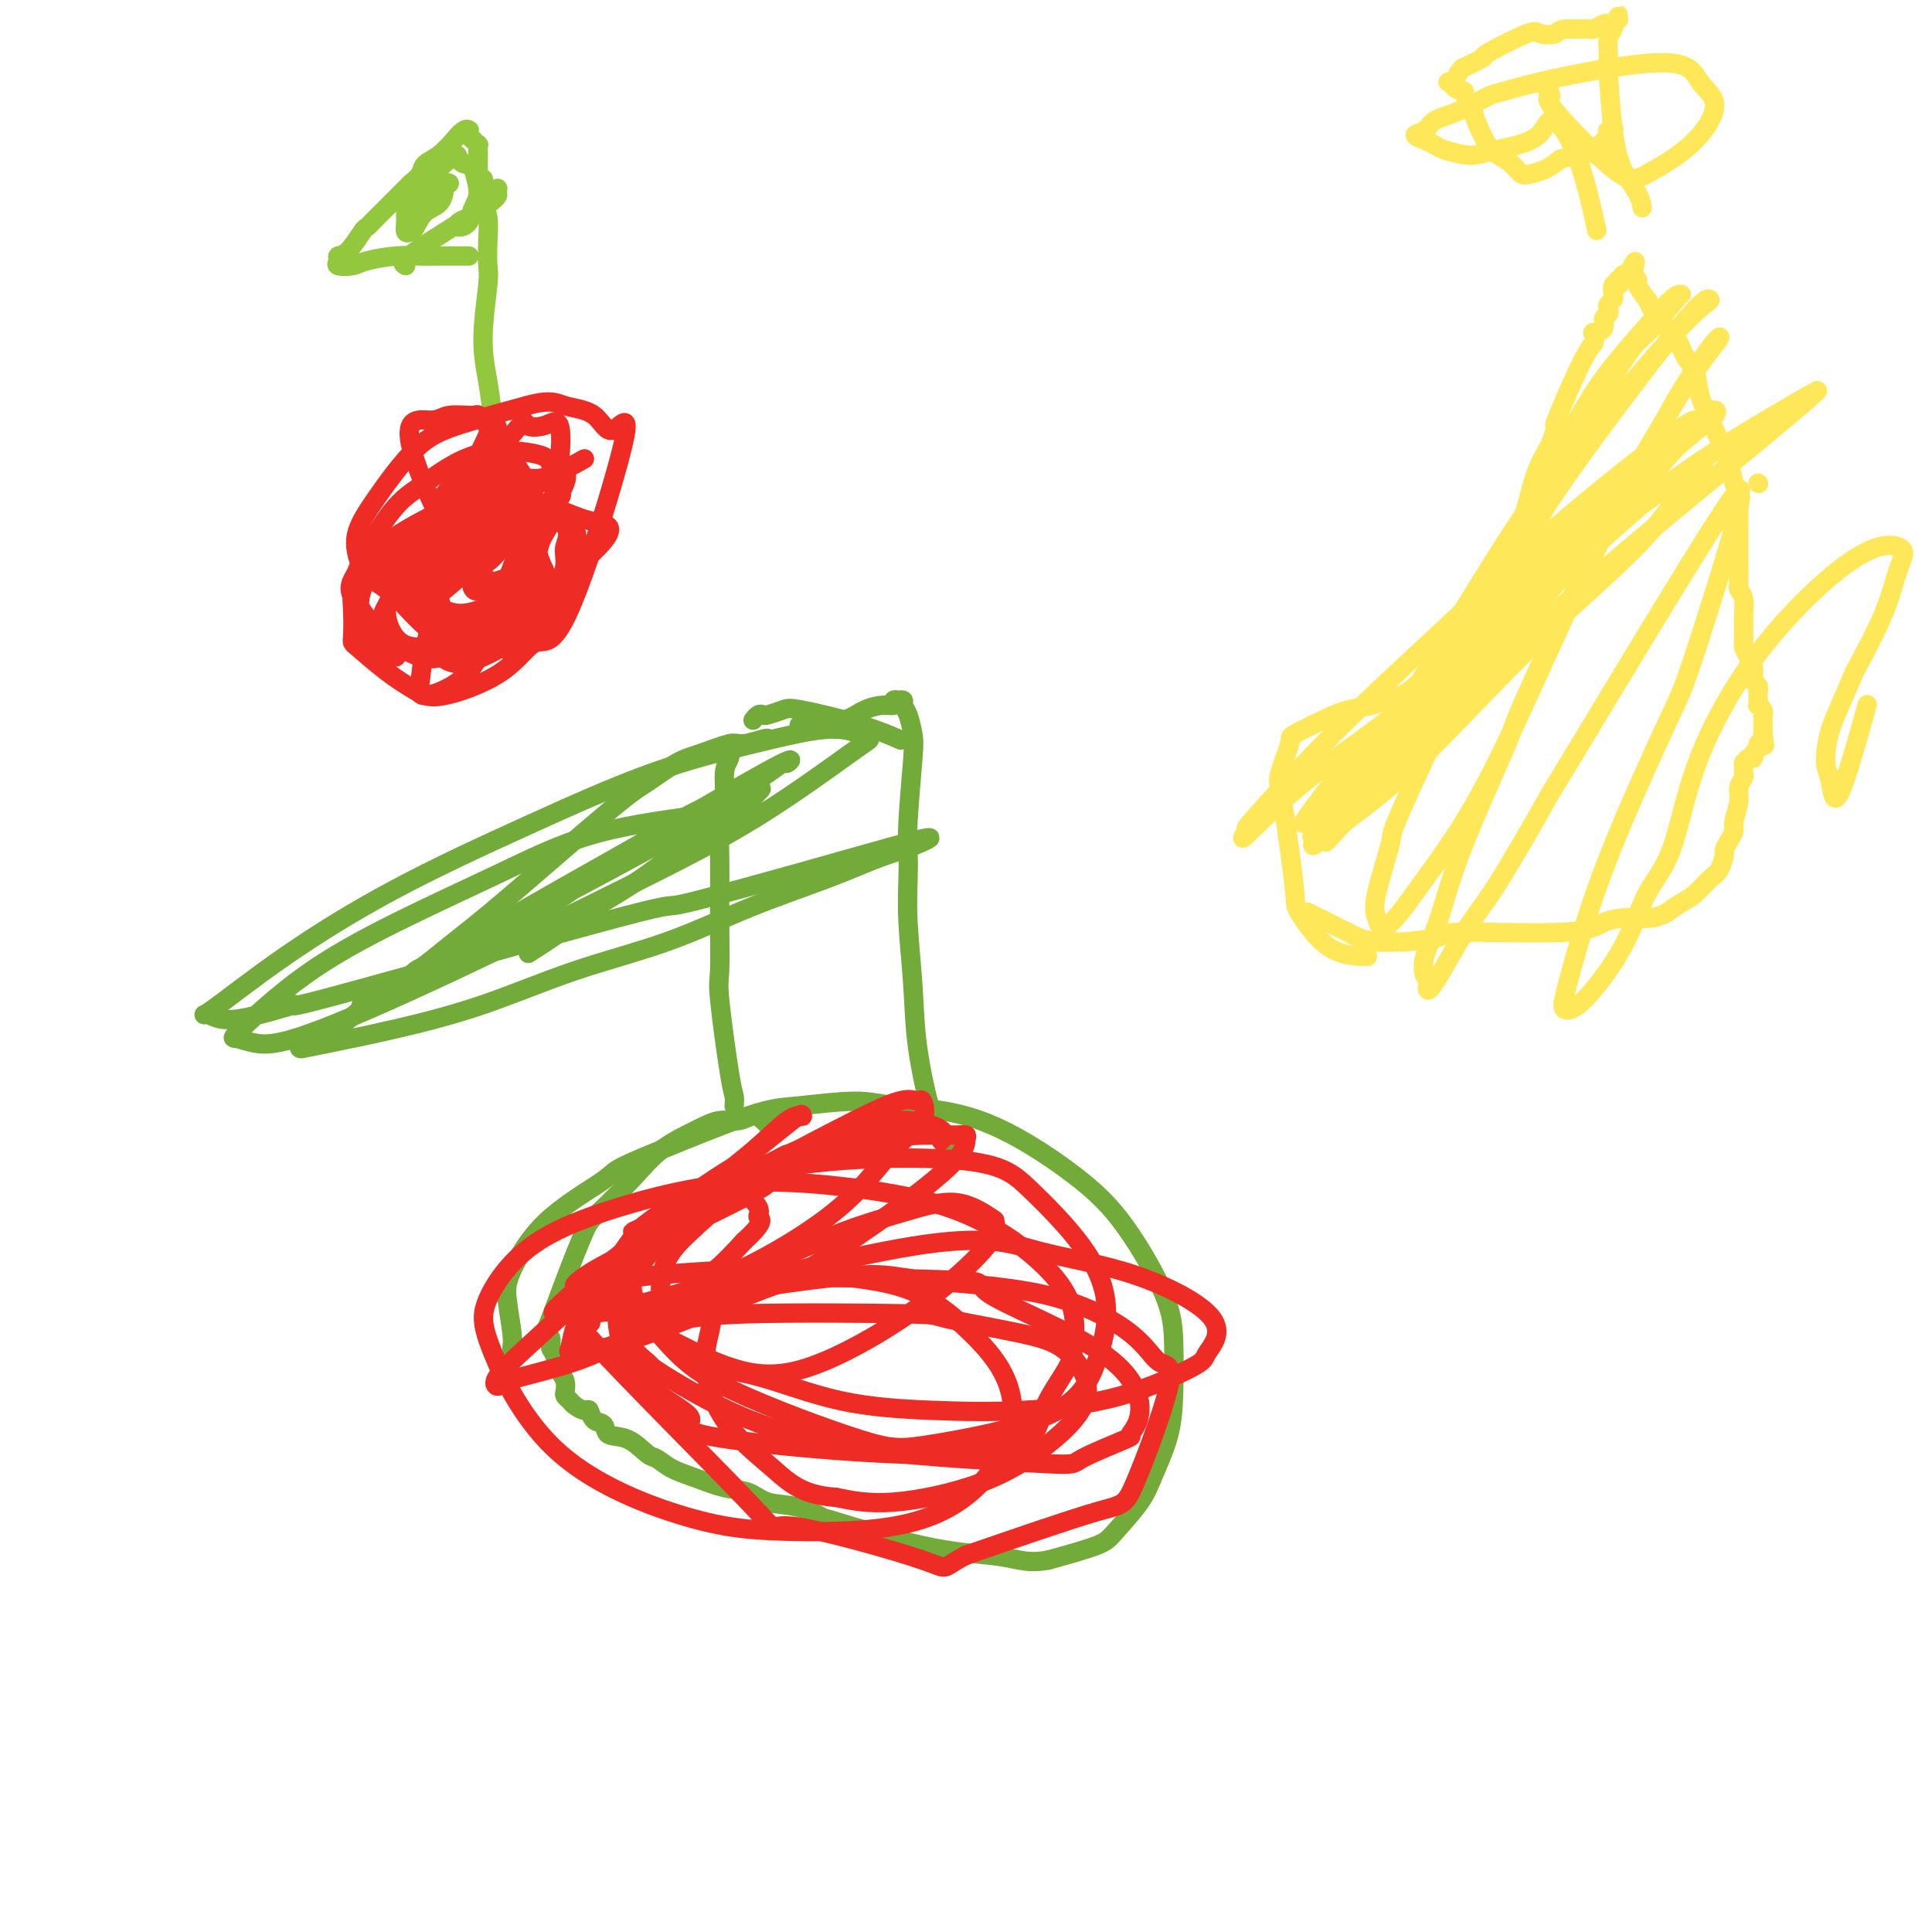 <svg viewBox='0 0 400 400' version='1.1' xmlns='http://www.w3.org/2000/svg' xmlns:xlink='http://www.w3.org/1999/xlink'><g fill='none' stroke='#73AB3A' stroke-width='4' stroke-linecap='round' stroke-linejoin='round'><path d='M106,281c-0.029,-0.687 -0.058,-1.373 0,-2c0.058,-0.627 0.205,-1.193 0,-3c-0.205,-1.807 -0.760,-4.854 -1,-7c-0.240,-2.146 -0.166,-3.393 1,-6c1.166,-2.607 3.423,-6.576 7,-10c3.577,-3.424 8.473,-6.303 11,-8c2.527,-1.697 2.685,-2.211 4,-3c1.315,-0.789 3.788,-1.855 9,-4c5.212,-2.145 13.163,-5.371 18,-7c4.837,-1.629 6.559,-1.660 10,-2c3.441,-0.340 8.601,-0.987 12,-1c3.399,-0.013 5.036,0.608 9,1c3.964,0.392 10.253,0.554 17,3c6.747,2.446 13.952,7.176 19,11c5.048,3.824 7.940,6.743 11,11c3.060,4.257 6.289,9.852 8,14c1.711,4.148 1.906,6.848 2,10c0.094,3.152 0.089,6.756 0,10c-0.089,3.244 -0.262,6.128 -1,9c-0.738,2.872 -2.040,5.731 -3,8c-0.960,2.269 -1.577,3.948 -3,6c-1.423,2.052 -3.652,4.475 -5,6c-1.348,1.525 -1.814,2.150 -4,3c-2.186,0.850 -6.093,1.925 -10,3'/><path d='M217,323c-2.693,0.513 -4.427,0.297 -6,0c-1.573,-0.297 -2.985,-0.675 -6,-1c-3.015,-0.325 -7.633,-0.597 -14,-2c-6.367,-1.403 -14.484,-3.938 -18,-5c-3.516,-1.062 -2.430,-0.651 -3,-1c-0.570,-0.349 -2.794,-1.459 -5,-2c-2.206,-0.541 -4.393,-0.515 -6,-1c-1.607,-0.485 -2.633,-1.482 -4,-2c-1.367,-0.518 -3.075,-0.556 -5,-1c-1.925,-0.444 -4.068,-1.293 -6,-2c-1.932,-0.707 -3.653,-1.274 -5,-2c-1.347,-0.726 -2.321,-1.613 -3,-2c-0.679,-0.387 -1.064,-0.273 -2,-1c-0.936,-0.727 -2.422,-2.294 -4,-3c-1.578,-0.706 -3.248,-0.553 -4,-1c-0.752,-0.447 -0.587,-1.496 -1,-2c-0.413,-0.504 -1.406,-0.464 -2,-1c-0.594,-0.536 -0.790,-1.649 -1,-2c-0.210,-0.351 -0.435,0.062 -1,0c-0.565,-0.062 -1.471,-0.597 -2,-1c-0.529,-0.403 -0.681,-0.673 -1,-1c-0.319,-0.327 -0.807,-0.709 -1,-1c-0.193,-0.291 -0.093,-0.490 0,-1c0.093,-0.510 0.179,-1.330 0,-2c-0.179,-0.670 -0.623,-1.192 -1,-2c-0.377,-0.808 -0.689,-1.904 -1,-3'/><path d='M115,281c-0.709,-1.734 -0.981,-1.567 -1,-2c-0.019,-0.433 0.215,-1.464 0,-2c-0.215,-0.536 -0.879,-0.576 -1,-1c-0.121,-0.424 0.301,-1.231 1,-3c0.699,-1.769 1.675,-4.500 3,-8c1.325,-3.500 3.001,-7.770 4,-10c0.999,-2.230 1.323,-2.420 3,-4c1.677,-1.580 4.707,-4.552 7,-7c2.293,-2.448 3.850,-4.373 6,-6c2.150,-1.627 4.894,-2.955 7,-4c2.106,-1.045 3.573,-1.807 5,-2c1.427,-0.193 2.813,0.183 4,0c1.187,-0.183 2.174,-0.925 3,-1c0.826,-0.075 1.492,0.518 2,1c0.508,0.482 0.860,0.852 1,1c0.140,0.148 0.070,0.074 0,0'/><path d='M152,229c0.053,-0.703 0.105,-1.406 0,-2c-0.105,-0.594 -0.368,-1.080 -1,-5c-0.632,-3.920 -1.635,-11.273 -2,-15c-0.365,-3.727 -0.094,-3.828 0,-6c0.094,-2.172 0.010,-6.416 0,-11c-0.010,-4.584 0.054,-9.507 0,-13c-0.054,-3.493 -0.224,-5.555 0,-7c0.224,-1.445 0.844,-2.272 1,-4c0.156,-1.728 -0.151,-4.358 0,-6c0.151,-1.642 0.758,-2.296 1,-3c0.242,-0.704 0.117,-1.456 0,-2c-0.117,-0.544 -0.227,-0.878 0,-1c0.227,-0.122 0.792,-0.033 1,0c0.208,0.033 0.059,0.009 0,0c-0.059,-0.009 -0.030,-0.005 0,0'/><path d='M196,238c-0.950,-1.679 -1.901,-3.358 -3,-7c-1.099,-3.642 -2.347,-9.246 -3,-14c-0.653,-4.754 -0.712,-8.657 -1,-13c-0.288,-4.343 -0.806,-9.124 -1,-13c-0.194,-3.876 -0.065,-6.846 0,-9c0.065,-2.154 0.067,-3.490 0,-5c-0.067,-1.510 -0.204,-3.192 0,-7c0.204,-3.808 0.749,-9.742 1,-13c0.251,-3.258 0.207,-3.840 0,-5c-0.207,-1.160 -0.576,-2.899 -1,-4c-0.424,-1.101 -0.902,-1.564 -1,-2c-0.098,-0.436 0.185,-0.845 0,-1c-0.185,-0.155 -0.839,-0.056 -1,0c-0.161,0.056 0.169,0.069 0,0c-0.169,-0.069 -0.839,-0.221 -1,0c-0.161,0.221 0.185,0.815 0,1c-0.185,0.185 -0.902,-0.038 -2,0c-1.098,0.038 -2.579,0.336 -4,1c-1.421,0.664 -2.783,1.693 -4,2c-1.217,0.307 -2.289,-0.110 -4,0c-1.711,0.110 -4.060,0.746 -5,1c-0.940,0.254 -0.470,0.127 0,0'/><path d='M186,153c-0.152,-0.067 -0.305,-0.134 0,0c0.305,0.134 1.066,0.471 0,0c-1.066,-0.471 -3.959,-1.748 -8,-3c-4.041,-1.252 -9.229,-2.480 -12,-3c-2.771,-0.520 -3.124,-0.332 -4,0c-0.876,0.332 -2.273,0.807 -3,1c-0.727,0.193 -0.782,0.103 -1,0c-0.218,-0.103 -0.597,-0.220 -1,0c-0.403,0.220 -0.829,0.777 -1,1c-0.171,0.223 -0.085,0.111 0,0'/><path d='M159,153c-0.020,-0.127 -0.040,-0.254 -1,0c-0.960,0.254 -2.862,0.891 -4,1c-1.138,0.109 -1.514,-0.308 -3,0c-1.486,0.308 -4.082,1.340 -6,2c-1.918,0.660 -3.156,0.946 -5,2c-1.844,1.054 -4.293,2.875 -6,4c-1.707,1.125 -2.672,1.553 -8,6c-5.328,4.447 -15.020,12.912 -21,18c-5.980,5.088 -8.250,6.798 -11,9c-2.750,2.202 -5.982,4.895 -9,7c-3.018,2.105 -5.824,3.622 -9,6c-3.176,2.378 -6.724,5.618 -9,7c-2.276,1.382 -3.281,0.904 -4,1c-0.719,0.096 -1.153,0.764 -1,1c0.153,0.236 0.891,0.040 1,0c0.109,-0.040 -0.413,0.076 0,0c0.413,-0.076 1.762,-0.345 5,-1c3.238,-0.655 8.367,-1.696 14,-3c5.633,-1.304 11.770,-2.873 18,-5c6.230,-2.127 12.551,-4.814 19,-7c6.449,-2.186 13.024,-3.872 19,-6c5.976,-2.128 11.353,-4.700 17,-7c5.647,-2.300 11.563,-4.329 16,-6c4.437,-1.671 7.396,-2.984 10,-4c2.604,-1.016 4.855,-1.735 6,-2c1.145,-0.265 1.184,-0.076 1,0c-0.184,0.076 -0.592,0.038 -1,0'/><path d='M187,176c12.762,-5.063 1.166,-1.721 -12,2c-13.166,3.721 -27.901,7.823 -33,9c-5.099,1.177 -0.563,-0.569 -14,3c-13.437,3.569 -44.847,12.453 -58,16c-13.153,3.547 -8.049,1.757 -9,2c-0.951,0.243 -7.956,2.517 -12,3c-4.044,0.483 -5.127,-0.827 -6,-1c-0.873,-0.173 -1.535,0.790 1,-1c2.535,-1.790 8.267,-6.334 15,-11c6.733,-4.666 14.466,-9.455 23,-14c8.534,-4.545 17.869,-8.847 27,-13c9.131,-4.153 18.058,-8.157 26,-11c7.942,-2.843 14.898,-4.526 21,-6c6.102,-1.474 11.351,-2.738 15,-3c3.649,-0.262 5.699,0.478 7,1c1.301,0.522 1.853,0.825 2,1c0.147,0.175 -0.110,0.222 -4,3c-3.890,2.778 -11.411,8.286 -19,13c-7.589,4.714 -15.245,8.632 -26,14c-10.755,5.368 -24.610,12.186 -37,18c-12.390,5.814 -23.313,10.625 -30,13c-6.687,2.375 -9.136,2.313 -11,2c-1.864,-0.313 -3.144,-0.877 -4,-1c-0.856,-0.123 -1.289,0.197 1,-2c2.289,-2.197 7.301,-6.909 13,-11c5.699,-4.091 12.084,-7.560 19,-11c6.916,-3.440 14.362,-6.849 21,-10c6.638,-3.151 12.468,-6.043 19,-8c6.532,-1.957 13.766,-2.978 21,-4'/><path d='M143,169c4.000,-0.869 3.500,-1.041 6,-2c2.500,-0.959 7.998,-2.707 5,-1c-2.998,1.707 -14.494,6.867 -19,9c-4.506,2.133 -2.022,1.238 -7,4c-4.978,2.762 -17.419,9.179 -23,12c-5.581,2.821 -4.301,2.044 -6,3c-1.699,0.956 -6.377,3.644 -9,5c-2.623,1.356 -3.192,1.379 -4,2c-0.808,0.621 -1.854,1.839 -2,2c-0.146,0.161 0.608,-0.735 3,-2c2.392,-1.265 6.420,-2.900 11,-5c4.580,-2.100 9.711,-4.666 15,-8c5.289,-3.334 10.735,-7.437 16,-11c5.265,-3.563 10.349,-6.585 15,-9c4.651,-2.415 8.868,-4.223 12,-6c3.132,-1.777 5.178,-3.525 6,-4c0.822,-0.475 0.419,0.322 1,0c0.581,-0.322 2.145,-1.763 -3,1c-5.145,2.763 -16.997,9.728 -28,16c-11.003,6.272 -21.155,11.849 -28,16c-6.845,4.151 -10.384,6.877 -14,9c-3.616,2.123 -7.310,3.645 -10,5c-2.690,1.355 -4.375,2.543 -5,3c-0.625,0.457 -0.190,0.183 2,-1c2.190,-1.183 6.133,-3.276 11,-6c4.867,-2.724 10.656,-6.080 16,-9c5.344,-2.920 10.241,-5.406 17,-9c6.759,-3.594 15.379,-8.297 24,-13'/><path d='M145,170c13.794,-7.525 13.279,-7.336 12,-6c-1.279,1.336 -3.322,3.819 -5,5c-1.678,1.181 -2.990,1.060 -6,3c-3.010,1.940 -7.718,5.943 -12,9c-4.282,3.057 -8.137,5.170 -11,7c-2.863,1.830 -4.732,3.377 -7,5c-2.268,1.623 -4.934,3.321 -6,4c-1.066,0.679 -0.533,0.340 0,0'/></g>
<g fill='none' stroke='#EE2B24' stroke-width='4' stroke-linecap='round' stroke-linejoin='round'><path d='M138,276c-0.005,-0.022 -0.010,-0.043 0,0c0.010,0.043 0.035,0.151 0,0c-0.035,-0.151 -0.129,-0.561 0,0c0.129,0.561 0.482,2.092 0,0c-0.482,-2.092 -1.797,-7.807 -1,-12c0.797,-4.193 3.708,-6.862 6,-9c2.292,-2.138 3.966,-3.744 6,-5c2.034,-1.256 4.428,-2.161 6,-3c1.572,-0.839 2.321,-1.611 3,-2c0.679,-0.389 1.289,-0.395 1,0c-0.289,0.395 -1.477,1.191 -5,3c-3.523,1.809 -9.381,4.630 -14,7c-4.619,2.370 -8.000,4.287 -11,6c-3.000,1.713 -5.620,3.220 -7,4c-1.380,0.780 -1.521,0.832 -2,1c-0.479,0.168 -1.297,0.451 -1,0c0.297,-0.451 1.707,-1.637 4,-3c2.293,-1.363 5.467,-2.902 11,-6c5.533,-3.098 13.425,-7.756 17,-10c3.575,-2.244 2.834,-2.074 4,-3c1.166,-0.926 4.241,-2.947 6,-4c1.759,-1.053 2.204,-1.138 2,-1c-0.204,0.138 -1.055,0.499 -2,1c-0.945,0.501 -1.984,1.143 -4,2c-2.016,0.857 -5.008,1.928 -8,3'/><path d='M149,245c-2.619,1.028 -3.167,1.098 -5,2c-1.833,0.902 -4.951,2.635 -7,4c-2.049,1.365 -3.029,2.362 -4,3c-0.971,0.638 -1.933,0.917 -2,1c-0.067,0.083 0.760,-0.031 1,0c0.240,0.031 -0.108,0.208 3,-2c3.108,-2.208 9.672,-6.802 13,-9c3.328,-2.198 3.421,-2.001 6,-4c2.579,-1.999 7.643,-6.192 10,-8c2.357,-1.808 2.007,-1.229 2,-1c-0.007,0.229 0.329,0.107 0,0c-0.329,-0.107 -1.323,-0.199 -3,1c-1.677,1.199 -4.036,3.688 -8,7c-3.964,3.312 -9.535,7.448 -14,11c-4.465,3.552 -7.826,6.521 -11,10c-3.174,3.479 -6.161,7.466 -8,10c-1.839,2.534 -2.530,3.613 -3,5c-0.470,1.387 -0.719,3.083 -1,4c-0.281,0.917 -0.593,1.057 1,1c1.593,-0.057 5.092,-0.311 13,-3c7.908,-2.689 20.224,-7.813 26,-10c5.776,-2.187 5.013,-1.437 9,-4c3.987,-2.563 12.724,-8.438 19,-13c6.276,-4.562 10.090,-7.811 12,-10c1.910,-2.189 1.918,-3.319 2,-4c0.082,-0.681 0.240,-0.915 0,-1c-0.240,-0.085 -0.879,-0.023 -2,0c-1.121,0.023 -2.725,0.006 -5,0c-2.275,-0.006 -5.221,-0.002 -10,1c-4.779,1.002 -11.389,3.001 -18,5'/><path d='M165,241c-8.580,1.965 -12.530,4.376 -16,6c-3.470,1.624 -6.461,2.460 -13,7c-6.539,4.540 -16.627,12.785 -20,16c-3.373,3.215 -0.033,1.401 1,1c1.033,-0.401 -0.243,0.612 0,1c0.243,0.388 2.004,0.150 4,0c1.996,-0.150 4.226,-0.214 8,-1c3.774,-0.786 9.092,-2.296 14,-4c4.908,-1.704 9.407,-3.602 14,-6c4.593,-2.398 9.280,-5.295 13,-8c3.720,-2.705 6.473,-5.217 9,-8c2.527,-2.783 4.829,-5.835 7,-8c2.171,-2.165 4.213,-3.441 5,-5c0.787,-1.559 0.320,-3.399 0,-4c-0.320,-0.601 -0.494,0.038 -1,0c-0.506,-0.038 -1.346,-0.754 -4,0c-2.654,0.754 -7.124,2.980 -13,6c-5.876,3.020 -13.159,6.836 -20,11c-6.841,4.164 -13.242,8.675 -19,13c-5.758,4.325 -10.874,8.463 -15,12c-4.126,3.537 -7.262,6.474 -10,9c-2.738,2.526 -5.078,4.641 -6,6c-0.922,1.359 -0.427,1.961 0,2c0.427,0.039 0.787,-0.487 2,-1c1.213,-0.513 3.278,-1.013 7,-2c3.722,-0.987 9.101,-2.460 14,-5c4.899,-2.540 9.319,-6.145 13,-9c3.681,-2.855 6.623,-4.958 9,-7c2.377,-2.042 4.188,-4.021 6,-6'/><path d='M154,257c4.952,-4.480 3.333,-4.679 3,-5c-0.333,-0.321 0.621,-0.764 0,-2c-0.621,-1.236 -2.817,-3.265 -4,-4c-1.183,-0.735 -1.352,-0.176 -2,0c-0.648,0.176 -1.776,-0.032 -3,0c-1.224,0.032 -2.545,0.305 -4,1c-1.455,0.695 -3.045,1.811 -5,3c-1.955,1.189 -4.276,2.449 -6,4c-1.724,1.551 -2.851,3.391 -4,5c-1.149,1.609 -2.319,2.986 -3,4c-0.681,1.014 -0.873,1.665 -1,3c-0.127,1.335 -0.189,3.355 0,4c0.189,0.645 0.631,-0.084 1,0c0.369,0.084 0.667,0.981 2,1c1.333,0.019 3.701,-0.839 8,-2c4.299,-1.161 10.529,-2.626 17,-5c6.471,-2.374 13.183,-5.658 19,-8c5.817,-2.342 10.738,-3.744 15,-5c4.262,-1.256 7.864,-2.367 11,-2c3.136,0.367 5.805,2.211 7,3c1.195,0.789 0.916,0.522 1,1c0.084,0.478 0.530,1.703 -1,4c-1.530,2.297 -5.037,5.668 -9,9c-3.963,3.332 -8.382,6.625 -14,10c-5.618,3.375 -12.434,6.833 -18,8c-5.566,1.167 -9.883,0.045 -13,-1c-3.117,-1.045 -5.033,-2.013 -7,-3c-1.967,-0.987 -3.983,-1.994 -6,-3'/><path d='M138,277c-3.785,-2.577 -0.249,-5.520 -2,-6c-1.751,-0.480 -8.791,1.503 1,-1c9.791,-2.503 36.412,-9.490 52,-12c15.588,-2.510 20.142,-0.541 26,1c5.858,1.541 13.022,2.653 20,5c6.978,2.347 13.772,5.929 16,9c2.228,3.071 -0.110,5.633 -1,7c-0.890,1.367 -0.333,1.540 -3,3c-2.667,1.460 -8.557,4.206 -15,6c-6.443,1.794 -13.438,2.635 -20,3c-6.562,0.365 -12.689,0.252 -19,0c-6.311,-0.252 -12.805,-0.644 -19,-2c-6.195,-1.356 -12.091,-3.678 -17,-5c-4.909,-1.322 -8.832,-1.646 -12,-3c-3.168,-1.354 -5.581,-3.740 -7,-5c-1.419,-1.260 -1.846,-1.396 -2,-2c-0.154,-0.604 -0.036,-1.677 1,-2c1.036,-0.323 2.991,0.105 5,0c2.009,-0.105 4.072,-0.742 13,-1c8.928,-0.258 24.721,-0.138 32,0c7.279,0.138 6.046,0.295 9,1c2.954,0.705 10.096,1.959 15,3c4.904,1.041 7.569,1.870 10,4c2.431,2.130 4.629,5.560 4,9c-0.629,3.440 -4.086,6.891 -8,10c-3.914,3.109 -8.284,5.875 -14,8c-5.716,2.125 -12.776,3.607 -18,4c-5.224,0.393 -8.612,-0.304 -12,-1'/><path d='M173,310c-7.056,-0.463 -9.695,-3.120 -13,-6c-3.305,-2.880 -7.277,-5.984 -10,-10c-2.723,-4.016 -4.198,-8.945 -4,-13c0.198,-4.055 2.068,-7.238 1,-10c-1.068,-2.762 -5.075,-5.103 5,-6c10.075,-0.897 34.232,-0.348 44,0c9.768,0.348 5.148,0.496 9,3c3.852,2.504 16.176,7.364 23,12c6.824,4.636 8.149,9.048 8,12c-0.149,2.952 -1.771,4.445 -2,5c-0.229,0.555 0.936,0.171 -1,1c-1.936,0.829 -6.974,2.872 -9,4c-2.026,1.128 -1.042,1.342 -8,1c-6.958,-0.342 -21.860,-1.241 -29,-2c-7.140,-0.759 -6.520,-1.380 -10,-2c-3.480,-0.620 -11.062,-1.240 -19,-4c-7.938,-2.760 -16.232,-7.662 -20,-10c-3.768,-2.338 -3.008,-2.113 -4,-3c-0.992,-0.887 -3.734,-2.887 -4,-5c-0.266,-2.113 1.946,-4.341 6,-6c4.054,-1.659 9.950,-2.750 18,-4c8.050,-1.250 18.256,-2.660 24,-3c5.744,-0.340 7.028,0.388 13,1c5.972,0.612 16.634,1.107 25,3c8.366,1.893 14.436,5.184 18,8c3.564,2.816 4.624,5.158 6,6c1.376,0.842 3.070,0.184 2,5c-1.070,4.816 -4.903,15.104 -7,20c-2.097,4.896 -2.456,4.399 -8,6c-5.544,1.601 -16.272,5.301 -27,9'/><path d='M200,322c-5.822,3.031 -2.876,3.108 -9,1c-6.124,-2.108 -21.316,-6.402 -27,-7c-5.684,-0.598 -1.859,2.498 -9,-5c-7.141,-7.498 -25.246,-25.591 -32,-33c-6.754,-7.409 -2.156,-4.133 -1,-4c1.156,0.133 -1.130,-2.876 0,-5c1.130,-2.124 5.676,-3.363 8,-4c2.324,-0.637 2.425,-0.674 6,-1c3.575,-0.326 10.624,-0.942 17,-1c6.376,-0.058 12.078,0.443 18,1c5.922,0.557 12.065,1.171 17,3c4.935,1.829 8.662,4.872 12,8c3.338,3.128 6.287,6.342 8,10c1.713,3.658 2.190,7.762 1,12c-1.190,4.238 -4.049,8.612 -8,12c-3.951,3.388 -8.995,5.791 -16,7c-7.005,1.209 -15.970,1.225 -23,1c-7.030,-0.225 -12.126,-0.690 -20,-3c-7.874,-2.310 -18.527,-6.465 -26,-13c-7.473,-6.535 -11.765,-15.451 -14,-21c-2.235,-5.549 -2.412,-7.731 -1,-11c1.412,-3.269 4.414,-7.625 9,-11c4.586,-3.375 10.756,-5.768 18,-8c7.244,-2.232 15.564,-4.303 24,-5c8.436,-0.697 16.990,-0.021 25,1c8.010,1.021 15.477,2.387 22,5c6.523,2.613 12.102,6.473 16,10c3.898,3.527 6.114,6.722 7,10c0.886,3.278 0.443,6.639 0,10'/><path d='M222,281c-1.308,3.457 -4.580,7.100 -6,11c-1.420,3.900 -0.990,8.057 -14,9c-13.010,0.943 -39.462,-1.328 -51,-3c-11.538,-1.672 -8.163,-2.745 -8,-4c0.163,-1.255 -2.885,-2.694 -6,-5c-3.115,-2.306 -6.296,-5.481 -8,-10c-1.704,-4.519 -1.930,-10.384 1,-17c2.930,-6.616 9.018,-13.983 22,-18c12.982,-4.017 32.859,-4.684 44,-4c11.141,0.684 13.548,2.719 17,6c3.452,3.281 7.951,7.807 11,12c3.049,4.193 4.649,8.052 5,12c0.351,3.948 -0.545,7.983 -2,12c-1.455,4.017 -3.467,8.014 -10,11c-6.533,2.986 -17.586,4.961 -24,6c-6.414,1.039 -8.190,1.143 -15,-1c-6.810,-2.143 -18.654,-6.532 -26,-10c-7.346,-3.468 -10.195,-6.013 -13,-9c-2.805,-2.987 -5.567,-6.414 -7,-9c-1.433,-2.586 -1.538,-4.330 0,-7c1.538,-2.670 4.718,-6.265 9,-10c4.282,-3.735 9.665,-7.610 16,-11c6.335,-3.390 13.620,-6.295 19,-8c5.380,-1.705 8.854,-2.210 12,-2c3.146,0.210 5.962,1.133 7,2c1.038,0.867 0.296,1.676 0,2c-0.296,0.324 -0.148,0.162 0,0'/></g>
<g fill='none' stroke='#FEE859' stroke-width='4' stroke-linecap='round' stroke-linejoin='round'><path d='M283,198c0.192,0.025 0.385,0.051 -1,0c-1.385,-0.051 -4.346,-0.177 -7,-2c-2.654,-1.823 -5.000,-5.341 -6,-7c-1.000,-1.659 -0.652,-1.457 -1,-5c-0.348,-3.543 -1.390,-10.831 -2,-15c-0.610,-4.169 -0.786,-5.217 -1,-6c-0.214,-0.783 -0.466,-1.299 0,-3c0.466,-1.701 1.651,-4.587 2,-6c0.349,-1.413 -0.138,-1.352 1,-2c1.138,-0.648 3.900,-2.005 6,-3c2.100,-0.995 3.537,-1.629 5,-2c1.463,-0.371 2.952,-0.481 5,-1c2.048,-0.519 4.654,-1.448 6,-2c1.346,-0.552 1.431,-0.729 3,-2c1.569,-1.271 4.623,-3.637 7,-6c2.377,-2.363 4.076,-4.724 5,-6c0.924,-1.276 1.073,-1.468 2,-3c0.927,-1.532 2.632,-4.404 4,-7c1.368,-2.596 2.400,-4.917 3,-7c0.600,-2.083 0.769,-3.930 1,-5c0.231,-1.070 0.524,-1.365 1,-3c0.476,-1.635 1.136,-4.610 2,-7c0.864,-2.390 1.932,-4.195 3,-6'/><path d='M321,92c1.786,-5.224 1.250,-4.283 1,-4c-0.250,0.283 -0.213,-0.092 1,-3c1.213,-2.908 3.601,-8.350 5,-11c1.399,-2.650 1.810,-2.506 2,-3c0.190,-0.494 0.160,-1.624 0,-2c-0.160,-0.376 -0.449,0.001 0,0c0.449,-0.001 1.636,-0.381 2,-1c0.364,-0.619 -0.095,-1.475 0,-2c0.095,-0.525 0.744,-0.717 1,-1c0.256,-0.283 0.120,-0.658 0,-1c-0.120,-0.342 -0.225,-0.652 0,-1c0.225,-0.348 0.778,-0.733 1,-1c0.222,-0.267 0.112,-0.415 0,-1c-0.112,-0.585 -0.227,-1.606 0,-2c0.227,-0.394 0.797,-0.162 1,0c0.203,0.162 0.039,0.254 0,0c-0.039,-0.254 0.046,-0.853 0,-1c-0.046,-0.147 -0.222,0.157 0,0c0.222,-0.157 0.843,-0.774 1,-1c0.157,-0.226 -0.150,-0.061 0,0c0.150,0.061 0.757,0.017 1,0c0.243,-0.017 0.121,-0.009 0,0'/><path d='M337,57c2.632,-5.472 1.212,-1.654 1,0c-0.212,1.654 0.783,1.142 1,1c0.217,-0.142 -0.343,0.087 0,1c0.343,0.913 1.590,2.512 2,3c0.410,0.488 -0.018,-0.133 0,0c0.018,0.133 0.481,1.020 1,2c0.519,0.980 1.093,2.052 2,3c0.907,0.948 2.146,1.773 3,3c0.854,1.227 1.321,2.856 2,4c0.679,1.144 1.568,1.804 2,3c0.432,1.196 0.407,2.928 1,5c0.593,2.072 1.805,4.483 3,7c1.195,2.517 2.373,5.139 3,7c0.627,1.861 0.704,2.962 1,4c0.296,1.038 0.811,2.012 1,3c0.189,0.988 0.051,1.990 0,3c-0.051,1.010 -0.014,2.029 0,3c0.014,0.971 0.004,1.896 0,3c-0.004,1.104 -0.001,2.389 0,3c0.001,0.611 0.000,0.549 0,1c-0.000,0.451 -0.000,1.415 0,2c0.000,0.585 0.000,0.793 0,1'/><path d='M360,119c-0.004,2.652 -0.015,1.282 0,1c0.015,-0.282 0.057,0.525 0,1c-0.057,0.475 -0.211,0.618 0,1c0.211,0.382 0.789,1.004 1,2c0.211,0.996 0.057,2.365 0,3c-0.057,0.635 -0.016,0.537 0,1c0.016,0.463 0.007,1.489 0,2c-0.007,0.511 -0.012,0.507 0,1c0.012,0.493 0.042,1.484 0,2c-0.042,0.516 -0.156,0.558 0,1c0.156,0.442 0.581,1.284 1,2c0.419,0.716 0.830,1.305 1,2c0.170,0.695 0.098,1.496 0,2c-0.098,0.504 -0.223,0.712 0,1c0.223,0.288 0.792,0.655 1,1c0.208,0.345 0.055,0.666 0,1c-0.055,0.334 -0.011,0.681 0,1c0.011,0.319 -0.011,0.610 0,1c0.011,0.390 0.056,0.878 0,1c-0.056,0.122 -0.211,-0.121 0,0c0.211,0.121 0.789,0.606 1,1c0.211,0.394 0.057,0.697 0,1c-0.057,0.303 -0.015,0.606 0,1c0.015,0.394 0.004,0.879 0,1c-0.004,0.121 -0.001,-0.121 0,0c0.001,0.121 0.000,0.606 0,1c-0.000,0.394 -0.000,0.697 0,1'/><path d='M365,152c0.756,5.057 0.146,1.200 0,0c-0.146,-1.200 0.172,0.257 0,1c-0.172,0.743 -0.833,0.773 -1,1c-0.167,0.227 0.162,0.653 0,1c-0.162,0.347 -0.814,0.615 -1,1c-0.186,0.385 0.094,0.887 0,1c-0.094,0.113 -0.561,-0.162 -1,0c-0.439,0.162 -0.850,0.760 -1,1c-0.150,0.240 -0.041,0.120 0,0c0.041,-0.120 0.012,-0.240 0,0c-0.012,0.240 -0.007,0.840 0,1c0.007,0.160 0.017,-0.121 0,0c-0.017,0.121 -0.061,0.645 0,1c0.061,0.355 0.227,0.542 0,1c-0.227,0.458 -0.848,1.186 -1,2c-0.152,0.814 0.166,1.714 0,3c-0.166,1.286 -0.814,2.959 -1,4c-0.186,1.041 0.091,1.452 0,2c-0.091,0.548 -0.551,1.234 -1,2c-0.449,0.766 -0.886,1.612 -1,2c-0.114,0.388 0.094,0.316 0,1c-0.094,0.684 -0.489,2.122 -1,3c-0.511,0.878 -1.137,1.194 -2,2c-0.863,0.806 -1.963,2.102 -3,3c-1.037,0.898 -2.011,1.400 -3,2c-0.989,0.600 -1.995,1.300 -3,2'/><path d='M345,189c-2.965,1.591 -4.878,1.070 -7,1c-2.122,-0.070 -4.451,0.311 -6,1c-1.549,0.689 -2.316,1.687 -8,2c-5.684,0.313 -16.284,-0.059 -21,0c-4.716,0.059 -3.547,0.549 -5,1c-1.453,0.451 -5.529,0.865 -7,1c-1.471,0.135 -0.339,-0.008 -1,0c-0.661,0.008 -3.116,0.166 -5,0c-1.884,-0.166 -3.195,-0.658 -4,-1c-0.805,-0.342 -1.102,-0.535 -2,-1c-0.898,-0.465 -2.396,-1.202 -4,-2c-1.604,-0.798 -3.316,-1.657 -4,-2c-0.684,-0.343 -0.342,-0.172 0,0'/><path d='M340,43c-0.135,-0.854 -0.271,-1.708 -1,-3c-0.729,-1.292 -2.053,-3.021 -3,-5c-0.947,-1.979 -1.518,-4.208 -2,-8c-0.482,-3.792 -0.876,-9.148 -1,-12c-0.124,-2.852 0.023,-3.199 0,-4c-0.023,-0.801 -0.216,-2.056 0,-3c0.216,-0.944 0.843,-1.578 1,-2c0.157,-0.422 -0.154,-0.631 0,-1c0.154,-0.369 0.774,-0.899 1,-1c0.226,-0.101 0.058,0.225 0,0c-0.058,-0.225 -0.005,-1.002 0,-1c0.005,0.002 -0.039,0.784 0,1c0.039,0.216 0.161,-0.135 0,0c-0.161,0.135 -0.606,0.754 -1,1c-0.394,0.246 -0.738,0.118 -1,0c-0.262,-0.118 -0.443,-0.228 -1,0c-0.557,0.228 -1.489,0.793 -2,1c-0.511,0.207 -0.599,0.056 -1,0c-0.401,-0.056 -1.115,-0.016 -2,0c-0.885,0.016 -1.943,0.008 -3,0'/><path d='M324,6c-1.832,0.364 -1.411,0.775 -2,1c-0.589,0.225 -2.187,0.264 -3,0c-0.813,-0.264 -0.840,-0.831 -3,0c-2.160,0.831 -6.452,3.062 -8,4c-1.548,0.938 -0.351,0.585 -1,1c-0.649,0.415 -3.144,1.600 -4,2c-0.856,0.400 -0.073,0.016 0,0c0.073,-0.016 -0.565,0.335 -1,1c-0.435,0.665 -0.669,1.645 -1,2c-0.331,0.355 -0.761,0.085 -1,0c-0.239,-0.085 -0.289,0.014 0,0c0.289,-0.014 0.917,-0.141 1,0c0.083,0.141 -0.380,0.549 0,1c0.380,0.451 1.604,0.946 2,1c0.396,0.054 -0.035,-0.332 0,0c0.035,0.332 0.538,1.381 1,2c0.462,0.619 0.885,0.809 1,1c0.115,0.191 -0.079,0.382 0,1c0.079,0.618 0.430,1.661 1,3c0.570,1.339 1.359,2.972 2,4c0.641,1.028 1.133,1.450 2,2c0.867,0.550 2.108,1.227 3,2c0.892,0.773 1.435,1.640 2,2c0.565,0.360 1.152,0.212 2,0c0.848,-0.212 1.957,-0.489 3,-1c1.043,-0.511 2.022,-1.255 3,-2'/><path d='M323,33c2.031,-0.695 3.108,-0.932 4,-1c0.892,-0.068 1.598,0.034 3,-1c1.402,-1.034 3.500,-3.205 4,-4c0.500,-0.795 -0.598,-0.213 -1,0c-0.402,0.213 -0.108,0.057 0,0c0.108,-0.057 0.031,-0.016 0,0c-0.031,0.016 -0.015,0.008 0,0'/><path d='M320,18c0.633,0.853 1.266,1.705 1,2c-0.266,0.295 -1.430,0.032 1,3c2.430,2.968 8.456,9.167 12,12c3.544,2.833 4.606,2.301 7,1c2.394,-1.301 6.119,-3.370 9,-6c2.881,-2.630 4.919,-5.822 5,-8c0.081,-2.178 -1.795,-3.343 -3,-5c-1.205,-1.657 -1.738,-3.807 -7,-4c-5.262,-0.193 -15.252,1.572 -22,3c-6.748,1.428 -10.254,2.519 -12,3c-1.746,0.481 -1.731,0.352 -3,1c-1.269,0.648 -3.820,2.072 -6,3c-2.180,0.928 -3.987,1.358 -5,2c-1.013,0.642 -1.232,1.496 -2,2c-0.768,0.504 -2.086,0.660 -2,1c0.086,0.340 1.577,0.865 2,1c0.423,0.135 -0.221,-0.121 0,0c0.221,0.121 1.308,0.618 2,1c0.692,0.382 0.990,0.647 2,1c1.010,0.353 2.733,0.792 4,1c1.267,0.208 2.080,0.185 3,0c0.920,-0.185 1.948,-0.533 4,-1c2.052,-0.467 5.127,-1.053 7,-2c1.873,-0.947 2.543,-2.255 3,-3c0.457,-0.745 0.702,-0.927 1,-1c0.298,-0.073 0.649,-0.036 1,0'/><path d='M322,25c4.267,3.356 6.933,15.244 8,20c1.067,4.756 0.533,2.378 0,0'/><path d='M295,147c1.129,-1.500 2.258,-3.000 4,-5c1.742,-2.000 4.096,-4.502 9,-9c4.904,-4.498 12.356,-10.994 19,-17c6.644,-6.006 12.479,-11.522 20,-17c7.521,-5.478 16.727,-10.919 22,-14c5.273,-3.081 6.614,-3.801 7,-4c0.386,-0.199 -0.184,0.124 0,0c0.184,-0.124 1.123,-0.696 -2,2c-3.123,2.696 -10.308,8.659 -18,15c-7.692,6.341 -15.891,13.059 -24,20c-8.109,6.941 -16.127,14.103 -25,22c-8.873,7.897 -18.600,16.528 -24,22c-5.400,5.472 -6.473,7.785 -7,9c-0.527,1.215 -0.509,1.333 0,1c0.509,-0.333 1.508,-1.116 4,-3c2.492,-1.884 6.476,-4.870 11,-9c4.524,-4.130 9.586,-9.406 15,-15c5.414,-5.594 11.180,-11.507 17,-17c5.820,-5.493 11.695,-10.566 16,-15c4.305,-4.434 7.040,-8.228 9,-11c1.960,-2.772 3.145,-4.521 4,-5c0.855,-0.479 1.380,0.314 0,1c-1.380,0.686 -4.665,1.267 -10,5c-5.335,3.733 -12.719,10.619 -19,17c-6.281,6.381 -11.460,12.256 -17,18c-5.540,5.744 -11.440,11.355 -16,16c-4.560,4.645 -7.780,8.322 -11,12'/><path d='M279,166c-10.919,10.804 -6.715,6.316 -6,6c0.715,-0.316 -2.058,3.542 -1,3c1.058,-0.542 5.945,-5.483 5,-4c-0.945,1.483 -7.724,9.391 6,-6c13.724,-15.391 47.951,-54.082 62,-70c14.049,-15.918 7.919,-9.063 6,-7c-1.919,2.063 0.373,-0.665 0,-1c-0.373,-0.335 -3.412,1.722 -9,6c-5.588,4.278 -13.726,10.775 -22,18c-8.274,7.225 -16.684,15.177 -24,22c-7.316,6.823 -13.539,12.516 -20,19c-6.461,6.484 -13.159,13.757 -16,17c-2.841,3.243 -1.823,2.454 -2,3c-0.177,0.546 -1.548,2.426 0,1c1.548,-1.426 6.014,-6.157 12,-11c5.986,-4.843 13.491,-9.799 20,-15c6.509,-5.201 12.022,-10.647 18,-16c5.978,-5.353 12.420,-10.612 18,-16c5.580,-5.388 10.297,-10.904 14,-15c3.703,-4.096 6.393,-6.770 9,-9c2.607,-2.230 5.132,-4.015 6,-5c0.868,-0.985 0.081,-1.171 0,-1c-0.081,0.171 0.545,0.698 0,1c-0.545,0.302 -2.259,0.380 -6,3c-3.741,2.620 -9.507,7.782 -15,13c-5.493,5.218 -10.712,10.491 -16,16c-5.288,5.509 -10.644,11.255 -16,17'/><path d='M302,135c-8.068,8.193 -12.237,12.177 -16,16c-3.763,3.823 -7.119,7.486 -10,11c-2.881,3.514 -5.287,6.880 -6,8c-0.713,1.120 0.267,-0.004 2,-2c1.733,-1.996 4.221,-4.864 8,-9c3.779,-4.136 8.850,-9.541 14,-16c5.150,-6.459 10.377,-13.973 15,-21c4.623,-7.027 8.640,-13.568 13,-20c4.360,-6.432 9.063,-12.756 13,-18c3.937,-5.244 7.107,-9.408 10,-13c2.893,-3.592 5.508,-6.613 7,-8c1.492,-1.387 1.861,-1.142 2,-1c0.139,0.142 0.048,0.179 -1,1c-1.048,0.821 -3.051,2.427 -8,8c-4.949,5.573 -12.842,15.115 -18,21c-5.158,5.885 -7.581,8.113 -17,23c-9.419,14.887 -25.834,42.434 -32,53c-6.166,10.566 -2.083,4.150 0,1c2.083,-3.150 2.165,-3.035 3,-4c0.835,-0.965 2.423,-3.010 5,-7c2.577,-3.990 6.144,-9.925 13,-22c6.856,-12.075 17.000,-30.289 23,-41c6.000,-10.711 7.857,-13.917 11,-18c3.143,-4.083 7.571,-9.041 12,-14'/><path d='M345,63c2.519,-2.578 2.817,-2.023 3,-2c0.183,0.023 0.252,-0.487 -1,1c-1.252,1.487 -3.825,4.971 -6,7c-2.175,2.029 -3.953,2.601 -13,20c-9.047,17.399 -25.365,51.623 -33,68c-7.635,16.377 -6.589,14.908 -7,17c-0.411,2.092 -2.281,7.746 -3,11c-0.719,3.254 -0.287,4.108 0,5c0.287,0.892 0.428,1.823 1,2c0.572,0.177 1.576,-0.398 3,-2c1.424,-1.602 3.269,-4.231 6,-8c2.731,-3.769 6.346,-8.679 10,-15c3.654,-6.321 7.345,-14.052 11,-22c3.655,-7.948 7.275,-16.113 11,-24c3.725,-7.887 7.556,-15.497 11,-22c3.444,-6.503 6.500,-11.898 9,-16c2.500,-4.102 4.445,-6.909 6,-9c1.555,-2.091 2.721,-3.466 3,-4c0.279,-0.534 -0.330,-0.228 -2,2c-1.670,2.228 -4.401,6.377 -6,9c-1.599,2.623 -2.066,3.722 -4,7c-1.934,3.278 -5.336,8.737 -11,20c-5.664,11.263 -13.592,28.329 -17,36c-3.408,7.671 -2.297,5.947 -4,10c-1.703,4.053 -6.219,13.881 -9,21c-2.781,7.119 -3.828,11.527 -5,15c-1.172,3.473 -2.469,6.012 -3,8c-0.531,1.988 -0.294,3.425 0,4c0.294,0.575 0.647,0.287 1,0'/><path d='M296,202c-2.050,7.826 2.825,-1.610 6,-7c3.175,-5.390 4.649,-6.735 8,-12c3.351,-5.265 8.579,-14.449 10,-17c1.421,-2.551 -0.967,1.532 6,-10c6.967,-11.532 23.287,-38.681 30,-49c6.713,-10.319 3.817,-3.810 3,-2c-0.817,1.810 0.445,-1.078 1,-2c0.555,-0.922 0.405,0.124 0,2c-0.405,1.876 -1.063,4.584 -3,11c-1.937,6.416 -5.153,16.541 -7,22c-1.847,5.459 -2.325,6.251 -5,12c-2.675,5.749 -7.546,16.456 -11,25c-3.454,8.544 -5.492,14.927 -7,20c-1.508,5.073 -2.488,8.837 -3,11c-0.512,2.163 -0.556,2.724 0,3c0.556,0.276 1.712,0.267 4,-2c2.288,-2.267 5.706,-6.792 8,-11c2.294,-4.208 3.462,-8.099 5,-11c1.538,-2.901 3.444,-4.814 5,-9c1.556,-4.186 2.761,-10.646 5,-17c2.239,-6.354 5.512,-12.601 9,-18c3.488,-5.399 7.192,-9.950 11,-14c3.808,-4.050 7.721,-7.600 11,-10c3.279,-2.400 5.923,-3.648 8,-4c2.077,-0.352 3.588,0.194 4,1c0.412,0.806 -0.274,1.871 -1,4c-0.726,2.129 -1.493,5.323 -3,9c-1.507,3.677 -3.753,7.839 -6,12'/><path d='M384,139c-2.606,6.199 -4.119,9.195 -5,12c-0.881,2.805 -1.128,5.417 -1,7c0.128,1.583 0.632,2.136 1,4c0.368,1.864 0.599,5.040 2,2c1.401,-3.040 3.972,-12.297 5,-16c1.028,-3.703 0.514,-1.851 0,0'/><path d='M364,100c0.000,0.000 0.100,0.100 0.1,0.1'/></g>
<g fill='none' stroke='#EE2B24' stroke-width='4' stroke-linecap='round' stroke-linejoin='round'><path d='M96,138c-0.441,0.208 -0.882,0.417 -2,-3c-1.118,-3.417 -2.915,-10.458 -4,-15c-1.085,-4.542 -1.460,-6.583 2,-12c3.460,-5.417 10.754,-14.209 14,-18c3.246,-3.791 2.442,-2.581 3,-2c0.558,0.581 2.477,0.534 4,0c1.523,-0.534 2.648,-1.553 3,1c0.352,2.553 -0.071,8.679 -2,16c-1.929,7.321 -5.365,15.836 -8,21c-2.635,5.164 -4.469,6.975 -6,9c-1.531,2.025 -2.758,4.264 -5,6c-2.242,1.736 -5.501,2.969 -7,3c-1.499,0.031 -1.240,-1.141 -1,-3c0.240,-1.859 0.462,-4.404 1,-7c0.538,-2.596 1.393,-5.244 2,-8c0.607,-2.756 0.965,-5.619 2,-8c1.035,-2.381 2.747,-4.279 4,-6c1.253,-1.721 2.047,-3.266 3,-4c0.953,-0.734 2.064,-0.656 3,-1c0.936,-0.344 1.695,-1.109 2,-1c0.305,0.109 0.154,1.091 0,2c-0.154,0.909 -0.311,1.745 -1,3c-0.689,1.255 -1.911,2.930 -4,5c-2.089,2.070 -5.044,4.535 -8,7'/><path d='M91,123c-2.962,2.089 -4.366,1.311 -5,1c-0.634,-0.311 -0.499,-0.156 -1,0c-0.501,0.156 -1.639,0.312 -2,-2c-0.361,-2.312 0.054,-7.092 6,-10c5.946,-2.908 17.423,-3.945 22,-4c4.577,-0.055 2.253,0.872 1,4c-1.253,3.128 -1.436,8.457 -2,12c-0.564,3.543 -1.509,5.300 -2,6c-0.491,0.700 -0.527,0.341 -1,1c-0.473,0.659 -1.381,2.334 -2,3c-0.619,0.666 -0.949,0.322 -1,0c-0.051,-0.322 0.176,-0.622 0,-1c-0.176,-0.378 -0.754,-0.834 -1,-2c-0.246,-1.166 -0.160,-3.042 0,-4c0.160,-0.958 0.393,-0.999 1,-3c0.607,-2.001 1.586,-5.962 3,-9c1.414,-3.038 3.261,-5.154 4,-6c0.739,-0.846 0.369,-0.423 0,0'/><path d='M121,95c-4.382,2.418 -8.765,4.837 -11,6c-2.235,1.163 -2.323,1.072 -4,2c-1.677,0.928 -4.942,2.876 -7,4c-2.058,1.124 -2.907,1.423 -4,2c-1.093,0.577 -2.430,1.432 -4,2c-1.570,0.568 -3.373,0.849 -4,1c-0.627,0.151 -0.080,0.170 0,0c0.080,-0.170 -0.308,-0.531 0,-1c0.308,-0.469 1.313,-1.047 3,-2c1.687,-0.953 4.056,-2.283 8,-3c3.944,-0.717 9.463,-0.823 12,-1c2.537,-0.177 2.091,-0.427 2,0c-0.091,0.427 0.172,1.530 0,2c-0.172,0.470 -0.781,0.308 -3,2c-2.219,1.692 -6.049,5.240 -8,7c-1.951,1.760 -2.024,1.732 -3,2c-0.976,0.268 -2.855,0.831 -4,1c-1.145,0.169 -1.555,-0.057 -2,0c-0.445,0.057 -0.926,0.396 -1,0c-0.074,-0.396 0.259,-1.529 1,-3c0.741,-1.471 1.892,-3.281 3,-5c1.108,-1.719 2.174,-3.348 4,-5c1.826,-1.652 4.413,-3.326 7,-5'/><path d='M106,101c3.202,-3.012 3.706,-1.542 6,-2c2.294,-0.458 6.377,-2.843 5,1c-1.377,3.843 -8.213,13.916 -11,18c-2.787,4.084 -1.524,2.179 -2,2c-0.476,-0.179 -2.691,1.366 -4,2c-1.309,0.634 -1.712,0.355 -2,0c-0.288,-0.355 -0.462,-0.788 0,-2c0.462,-1.212 1.561,-3.203 2,-4c0.439,-0.797 0.220,-0.398 0,0'/></g>
<g fill='none' stroke='#93C83E' stroke-width='4' stroke-linecap='round' stroke-linejoin='round'><path d='M105,96c-0.334,-0.222 -0.669,-0.443 -1,-1c-0.331,-0.557 -0.659,-1.448 -1,-3c-0.341,-1.552 -0.694,-3.764 -1,-6c-0.306,-2.236 -0.566,-4.494 -1,-7c-0.434,-2.506 -1.044,-5.259 -1,-9c0.044,-3.741 0.740,-8.470 1,-11c0.260,-2.530 0.083,-2.860 0,-4c-0.083,-1.140 -0.074,-3.089 0,-5c0.074,-1.911 0.212,-3.783 0,-5c-0.212,-1.217 -0.775,-1.780 -1,-3c-0.225,-1.220 -0.113,-3.096 0,-4c0.113,-0.904 0.226,-0.835 0,-1c-0.226,-0.165 -0.793,-0.565 -1,-1c-0.207,-0.435 -0.056,-0.904 0,-1c0.056,-0.096 0.015,0.180 0,0c-0.015,-0.180 -0.004,-0.818 0,-1c0.004,-0.182 0.001,0.091 0,0c-0.001,-0.091 -0.001,-0.545 0,-1'/><path d='M99,33c-0.154,-5.885 -0.040,-2.098 0,-1c0.040,1.098 0.007,-0.494 0,-1c-0.007,-0.506 0.013,0.076 0,0c-0.013,-0.076 -0.060,-0.808 0,-1c0.060,-0.192 0.226,0.155 0,0c-0.226,-0.155 -0.844,-0.812 -1,-1c-0.156,-0.188 0.149,0.093 0,0c-0.149,-0.093 -0.754,-0.560 -1,-1c-0.246,-0.440 -0.134,-0.852 0,-1c0.134,-0.148 0.291,-0.031 0,0c-0.291,0.031 -1.028,-0.022 -1,0c0.028,0.022 0.822,0.121 1,0c0.178,-0.121 -0.261,-0.461 -1,0c-0.739,0.461 -1.780,1.723 -2,2c-0.220,0.277 0.380,-0.431 0,0c-0.380,0.431 -1.741,2.002 -3,3c-1.259,0.998 -2.416,1.422 -3,2c-0.584,0.578 -0.595,1.308 -1,2c-0.405,0.692 -1.202,1.346 -2,2'/><path d='M85,38c-1.753,1.753 -1.635,1.635 -2,2c-0.365,0.365 -1.211,1.212 -2,2c-0.789,0.788 -1.519,1.518 -2,2c-0.481,0.482 -0.712,0.718 -1,1c-0.288,0.282 -0.631,0.611 -1,1c-0.369,0.389 -0.764,0.839 -1,1c-0.236,0.161 -0.315,0.033 -1,1c-0.685,0.967 -1.978,3.030 -3,4c-1.022,0.970 -1.774,0.845 -2,1c-0.226,0.155 0.073,0.588 0,1c-0.073,0.412 -0.519,0.804 0,1c0.519,0.196 2.003,0.196 3,0c0.997,-0.196 1.506,-0.588 3,-1c1.494,-0.412 3.973,-0.842 6,-1c2.027,-0.158 3.601,-0.042 5,0c1.399,0.042 2.624,0.011 4,0c1.376,-0.011 2.905,-0.003 4,0c1.095,0.003 1.758,0.001 2,0c0.242,-0.001 0.065,-0.000 0,0c-0.065,0.000 -0.017,0.000 0,0c0.017,-0.000 0.005,-0.000 0,0c-0.005,0.000 -0.002,0.000 0,0'/><path d='M84,55c-0.651,-0.329 -1.302,-0.658 2,-3c3.302,-2.342 10.559,-6.697 14,-9c3.441,-2.303 3.068,-2.554 3,-3c-0.068,-0.446 0.168,-1.087 0,-1c-0.168,0.087 -0.740,0.902 -1,1c-0.260,0.098 -0.206,-0.521 -1,0c-0.794,0.521 -2.435,2.182 -3,3c-0.565,0.818 -0.053,0.792 0,1c0.053,0.208 -0.351,0.649 -1,1c-0.649,0.351 -1.543,0.612 -2,1c-0.457,0.388 -0.479,0.902 0,1c0.479,0.098 1.458,-0.221 2,-1c0.542,-0.779 0.646,-2.017 1,-3c0.354,-0.983 0.958,-1.709 1,-3c0.042,-1.291 -0.479,-3.145 -1,-5'/><path d='M98,35c0.360,-1.900 -0.239,-1.151 -1,-1c-0.761,0.151 -1.682,-0.297 -2,-1c-0.318,-0.703 -0.032,-1.661 -2,0c-1.968,1.661 -6.188,5.941 -8,8c-1.812,2.059 -1.214,1.897 -1,2c0.214,0.103 0.046,0.471 0,1c-0.046,0.529 0.031,1.217 0,2c-0.031,0.783 -0.170,1.659 0,2c0.170,0.341 0.648,0.148 1,0c0.352,-0.148 0.576,-0.250 1,-1c0.424,-0.750 1.046,-2.148 2,-3c0.954,-0.852 2.240,-1.158 3,-2c0.760,-0.842 0.993,-2.221 1,-3c0.007,-0.779 -0.211,-0.960 0,-1c0.211,-0.040 0.852,0.060 1,0c0.148,-0.060 -0.195,-0.278 -1,0c-0.805,0.278 -2.071,1.054 -3,2c-0.929,0.946 -1.519,2.062 -2,3c-0.481,0.938 -0.852,1.696 -1,2c-0.148,0.304 -0.074,0.152 0,0'/></g>
<g fill='none' stroke='#EE2B24' stroke-width='4' stroke-linecap='round' stroke-linejoin='round'><path d='M82,136c-0.721,-0.662 -1.442,-1.324 -2,-2c-0.558,-0.676 -0.954,-1.365 -2,-3c-1.046,-1.635 -2.743,-4.214 -4,-6c-1.257,-1.786 -2.076,-2.778 -1,-5c1.076,-2.222 4.046,-5.673 9,-9c4.954,-3.327 11.892,-6.530 17,-8c5.108,-1.470 8.385,-1.207 11,0c2.615,1.207 4.569,3.359 6,4c1.431,0.641 2.339,-0.229 3,2c0.661,2.229 1.076,7.555 1,10c-0.076,2.445 -0.641,2.007 -2,3c-1.359,0.993 -3.512,3.418 -5,5c-1.488,1.582 -2.311,2.322 -4,3c-1.689,0.678 -4.242,1.296 -7,1c-2.758,-0.296 -5.719,-1.504 -8,-2c-2.281,-0.496 -3.882,-0.279 -5,-2c-1.118,-1.721 -1.753,-5.379 -2,-7c-0.247,-1.621 -0.105,-1.206 0,-2c0.105,-0.794 0.173,-2.798 1,-5c0.827,-2.202 2.414,-4.601 4,-7'/><path d='M92,106c0.938,-2.477 0.782,-1.669 2,-2c1.218,-0.331 3.810,-1.800 6,-3c2.190,-1.200 3.980,-2.130 6,0c2.020,2.130 4.271,7.319 5,10c0.729,2.681 -0.065,2.853 -1,4c-0.935,1.147 -2.012,3.270 -3,5c-0.988,1.730 -1.888,3.067 -3,4c-1.112,0.933 -2.435,1.461 -4,2c-1.565,0.539 -3.373,1.088 -5,1c-1.627,-0.088 -3.075,-0.812 -4,-1c-0.925,-0.188 -1.328,0.159 -2,-1c-0.672,-1.159 -1.612,-3.824 -2,-6c-0.388,-2.176 -0.225,-3.861 0,-5c0.225,-1.139 0.511,-1.730 1,-3c0.489,-1.270 1.180,-3.217 2,-5c0.820,-1.783 1.767,-3.401 3,-5c1.233,-1.599 2.752,-3.177 4,-4c1.248,-0.823 2.227,-0.889 3,-1c0.773,-0.111 1.341,-0.267 2,0c0.659,0.267 1.409,0.958 2,2c0.591,1.042 1.024,2.435 2,4c0.976,1.565 2.496,3.300 3,5c0.504,1.700 -0.009,3.363 0,5c0.009,1.637 0.541,3.248 0,6c-0.541,2.752 -2.155,6.643 -4,9c-1.845,2.357 -3.923,3.178 -6,4'/><path d='M99,131c-1.814,2.064 -1.350,0.722 -2,1c-0.650,0.278 -2.414,2.174 -6,0c-3.586,-2.174 -8.994,-8.420 -11,-11c-2.006,-2.580 -0.608,-1.495 0,-2c0.608,-0.505 0.428,-2.602 1,-4c0.572,-1.398 1.896,-2.099 3,-3c1.104,-0.901 1.987,-2.002 3,-3c1.013,-0.998 2.156,-1.894 5,-2c2.844,-0.106 7.389,0.577 11,2c3.611,1.423 6.286,3.585 8,6c1.714,2.415 2.466,5.084 3,6c0.534,0.916 0.851,0.079 1,1c0.149,0.921 0.128,3.598 0,5c-0.128,1.402 -0.365,1.527 -1,2c-0.635,0.473 -1.667,1.293 -3,2c-1.333,0.707 -2.967,1.302 -5,2c-2.033,0.698 -4.465,1.499 -7,2c-2.535,0.501 -5.174,0.703 -7,1c-1.826,0.297 -2.839,0.688 -5,0c-2.161,-0.688 -5.471,-2.455 -7,-4c-1.529,-1.545 -1.276,-2.868 -1,-4c0.276,-1.132 0.574,-2.074 2,-4c1.426,-1.926 3.979,-4.836 7,-7c3.021,-2.164 6.511,-3.582 10,-5'/><path d='M98,112c2.488,-0.787 3.706,-0.253 5,0c1.294,0.253 2.662,0.226 4,0c1.338,-0.226 2.646,-0.652 4,2c1.354,2.652 2.752,8.380 3,11c0.248,2.620 -0.656,2.132 -1,2c-0.344,-0.132 -0.128,0.093 -1,1c-0.872,0.907 -2.832,2.496 -5,4c-2.168,1.504 -4.544,2.922 -7,4c-2.456,1.078 -4.993,1.817 -7,1c-2.007,-0.817 -3.486,-3.188 -4,-5c-0.514,-1.812 -0.065,-3.065 0,-5c0.065,-1.935 -0.255,-4.553 0,-7c0.255,-2.447 1.084,-4.723 2,-8c0.916,-3.277 1.920,-7.556 3,-10c1.080,-2.444 2.237,-3.052 3,-4c0.763,-0.948 1.131,-2.236 2,-3c0.869,-0.764 2.239,-1.006 3,-1c0.761,0.006 0.914,0.258 2,1c1.086,0.742 3.107,1.975 4,4c0.893,2.025 0.659,4.842 1,7c0.341,2.158 1.257,3.655 1,6c-0.257,2.345 -1.687,5.536 -3,8c-1.313,2.464 -2.507,4.202 -4,6c-1.493,1.798 -3.284,3.657 -6,5c-2.716,1.343 -6.358,2.172 -10,3'/><path d='M87,134c-3.750,1.384 -5.125,0.846 -6,1c-0.875,0.154 -1.248,1.002 -3,-1c-1.752,-2.002 -4.881,-6.852 -3,-12c1.881,-5.148 8.772,-10.594 12,-13c3.228,-2.406 2.793,-1.771 4,-2c1.207,-0.229 4.057,-1.320 7,-2c2.943,-0.680 5.980,-0.948 8,-1c2.020,-0.052 3.024,0.112 5,1c1.976,0.888 4.924,2.500 6,4c1.076,1.500 0.280,2.888 0,4c-0.280,1.112 -0.043,1.949 0,3c0.043,1.051 -0.108,2.316 -1,4c-0.892,1.684 -2.526,3.785 -4,5c-1.474,1.215 -2.789,1.542 -5,2c-2.211,0.458 -5.320,1.046 -8,1c-2.680,-0.046 -4.931,-0.728 -7,-1c-2.069,-0.272 -3.954,-0.136 -6,-1c-2.046,-0.864 -4.252,-2.729 -6,-4c-1.748,-1.271 -3.037,-1.950 -4,-3c-0.963,-1.050 -1.602,-2.472 -2,-4c-0.398,-1.528 -0.557,-3.164 0,-5c0.557,-1.836 1.830,-3.874 4,-7c2.170,-3.126 5.238,-7.342 8,-10c2.762,-2.658 5.218,-3.760 9,-5c3.782,-1.240 8.891,-2.620 14,-4'/><path d='M109,84c5.051,-1.440 6.179,-0.540 8,0c1.821,0.540 4.333,0.721 6,2c1.667,1.279 2.487,3.656 4,3c1.513,-0.656 3.717,-4.346 2,3c-1.717,7.346 -7.357,25.729 -11,34c-3.643,8.271 -5.291,6.430 -7,7c-1.709,0.570 -3.481,3.550 -7,6c-3.519,2.450 -8.785,4.370 -12,5c-3.215,0.630 -4.377,-0.031 -6,-1c-1.623,-0.969 -3.705,-2.247 -6,-4c-2.295,-1.753 -4.804,-3.981 -6,-5c-1.196,-1.019 -1.080,-0.828 -1,-2c0.080,-1.172 0.125,-3.706 0,-6c-0.125,-2.294 -0.419,-4.350 1,-8c1.419,-3.650 4.550,-8.896 7,-12c2.450,-3.104 4.219,-4.067 7,-6c2.781,-1.933 6.573,-4.836 11,-6c4.427,-1.164 9.490,-0.588 12,0c2.510,0.588 2.467,1.188 3,2c0.533,0.812 1.643,1.836 2,3c0.357,1.164 -0.038,2.467 0,3c0.038,0.533 0.510,0.297 0,1c-0.510,0.703 -2.003,2.344 -4,4c-1.997,1.656 -4.499,3.328 -7,5'/><path d='M105,112c-3.019,3.546 -5.068,7.410 -9,3c-3.932,-4.410 -9.749,-17.093 -11,-23c-1.251,-5.907 2.062,-5.036 4,-5c1.938,0.036 2.502,-0.761 4,-1c1.498,-0.239 3.932,0.081 5,0c1.068,-0.081 0.770,-0.564 2,1c1.230,1.564 3.988,5.173 6,8c2.012,2.827 3.280,4.870 4,7c0.720,2.130 0.894,4.346 1,6c0.106,1.654 0.143,2.746 0,4c-0.143,1.254 -0.466,2.669 -1,4c-0.534,1.331 -1.277,2.577 -2,4c-0.723,1.423 -1.425,3.024 -3,5c-1.575,1.976 -4.025,4.329 -7,6c-2.975,1.671 -6.477,2.661 -8,3c-1.523,0.339 -1.068,0.028 -2,0c-0.932,-0.028 -3.253,0.226 -5,-1c-1.747,-1.226 -2.921,-3.931 -3,-6c-0.079,-2.069 0.938,-3.503 2,-5c1.062,-1.497 2.171,-3.057 5,-5c2.829,-1.943 7.380,-4.269 11,-6c3.620,-1.731 6.310,-2.865 9,-4'/><path d='M107,107c5.861,-2.658 8.015,-1.803 10,-1c1.985,0.803 3.801,1.553 6,2c2.199,0.447 4.782,0.591 2,4c-2.782,3.409 -10.929,10.084 -15,12c-4.071,1.916 -4.065,-0.925 -5,-2c-0.935,-1.075 -2.812,-0.383 -5,-3c-2.188,-2.617 -4.687,-8.544 -5,-13c-0.313,-4.456 1.559,-7.442 3,-10c1.441,-2.558 2.453,-4.688 3,-6c0.547,-1.312 0.631,-1.805 1,-2c0.369,-0.195 1.022,-0.091 1,1c-0.022,1.091 -0.721,3.169 -1,4c-0.279,0.831 -0.140,0.416 0,0'/></g>
</svg>